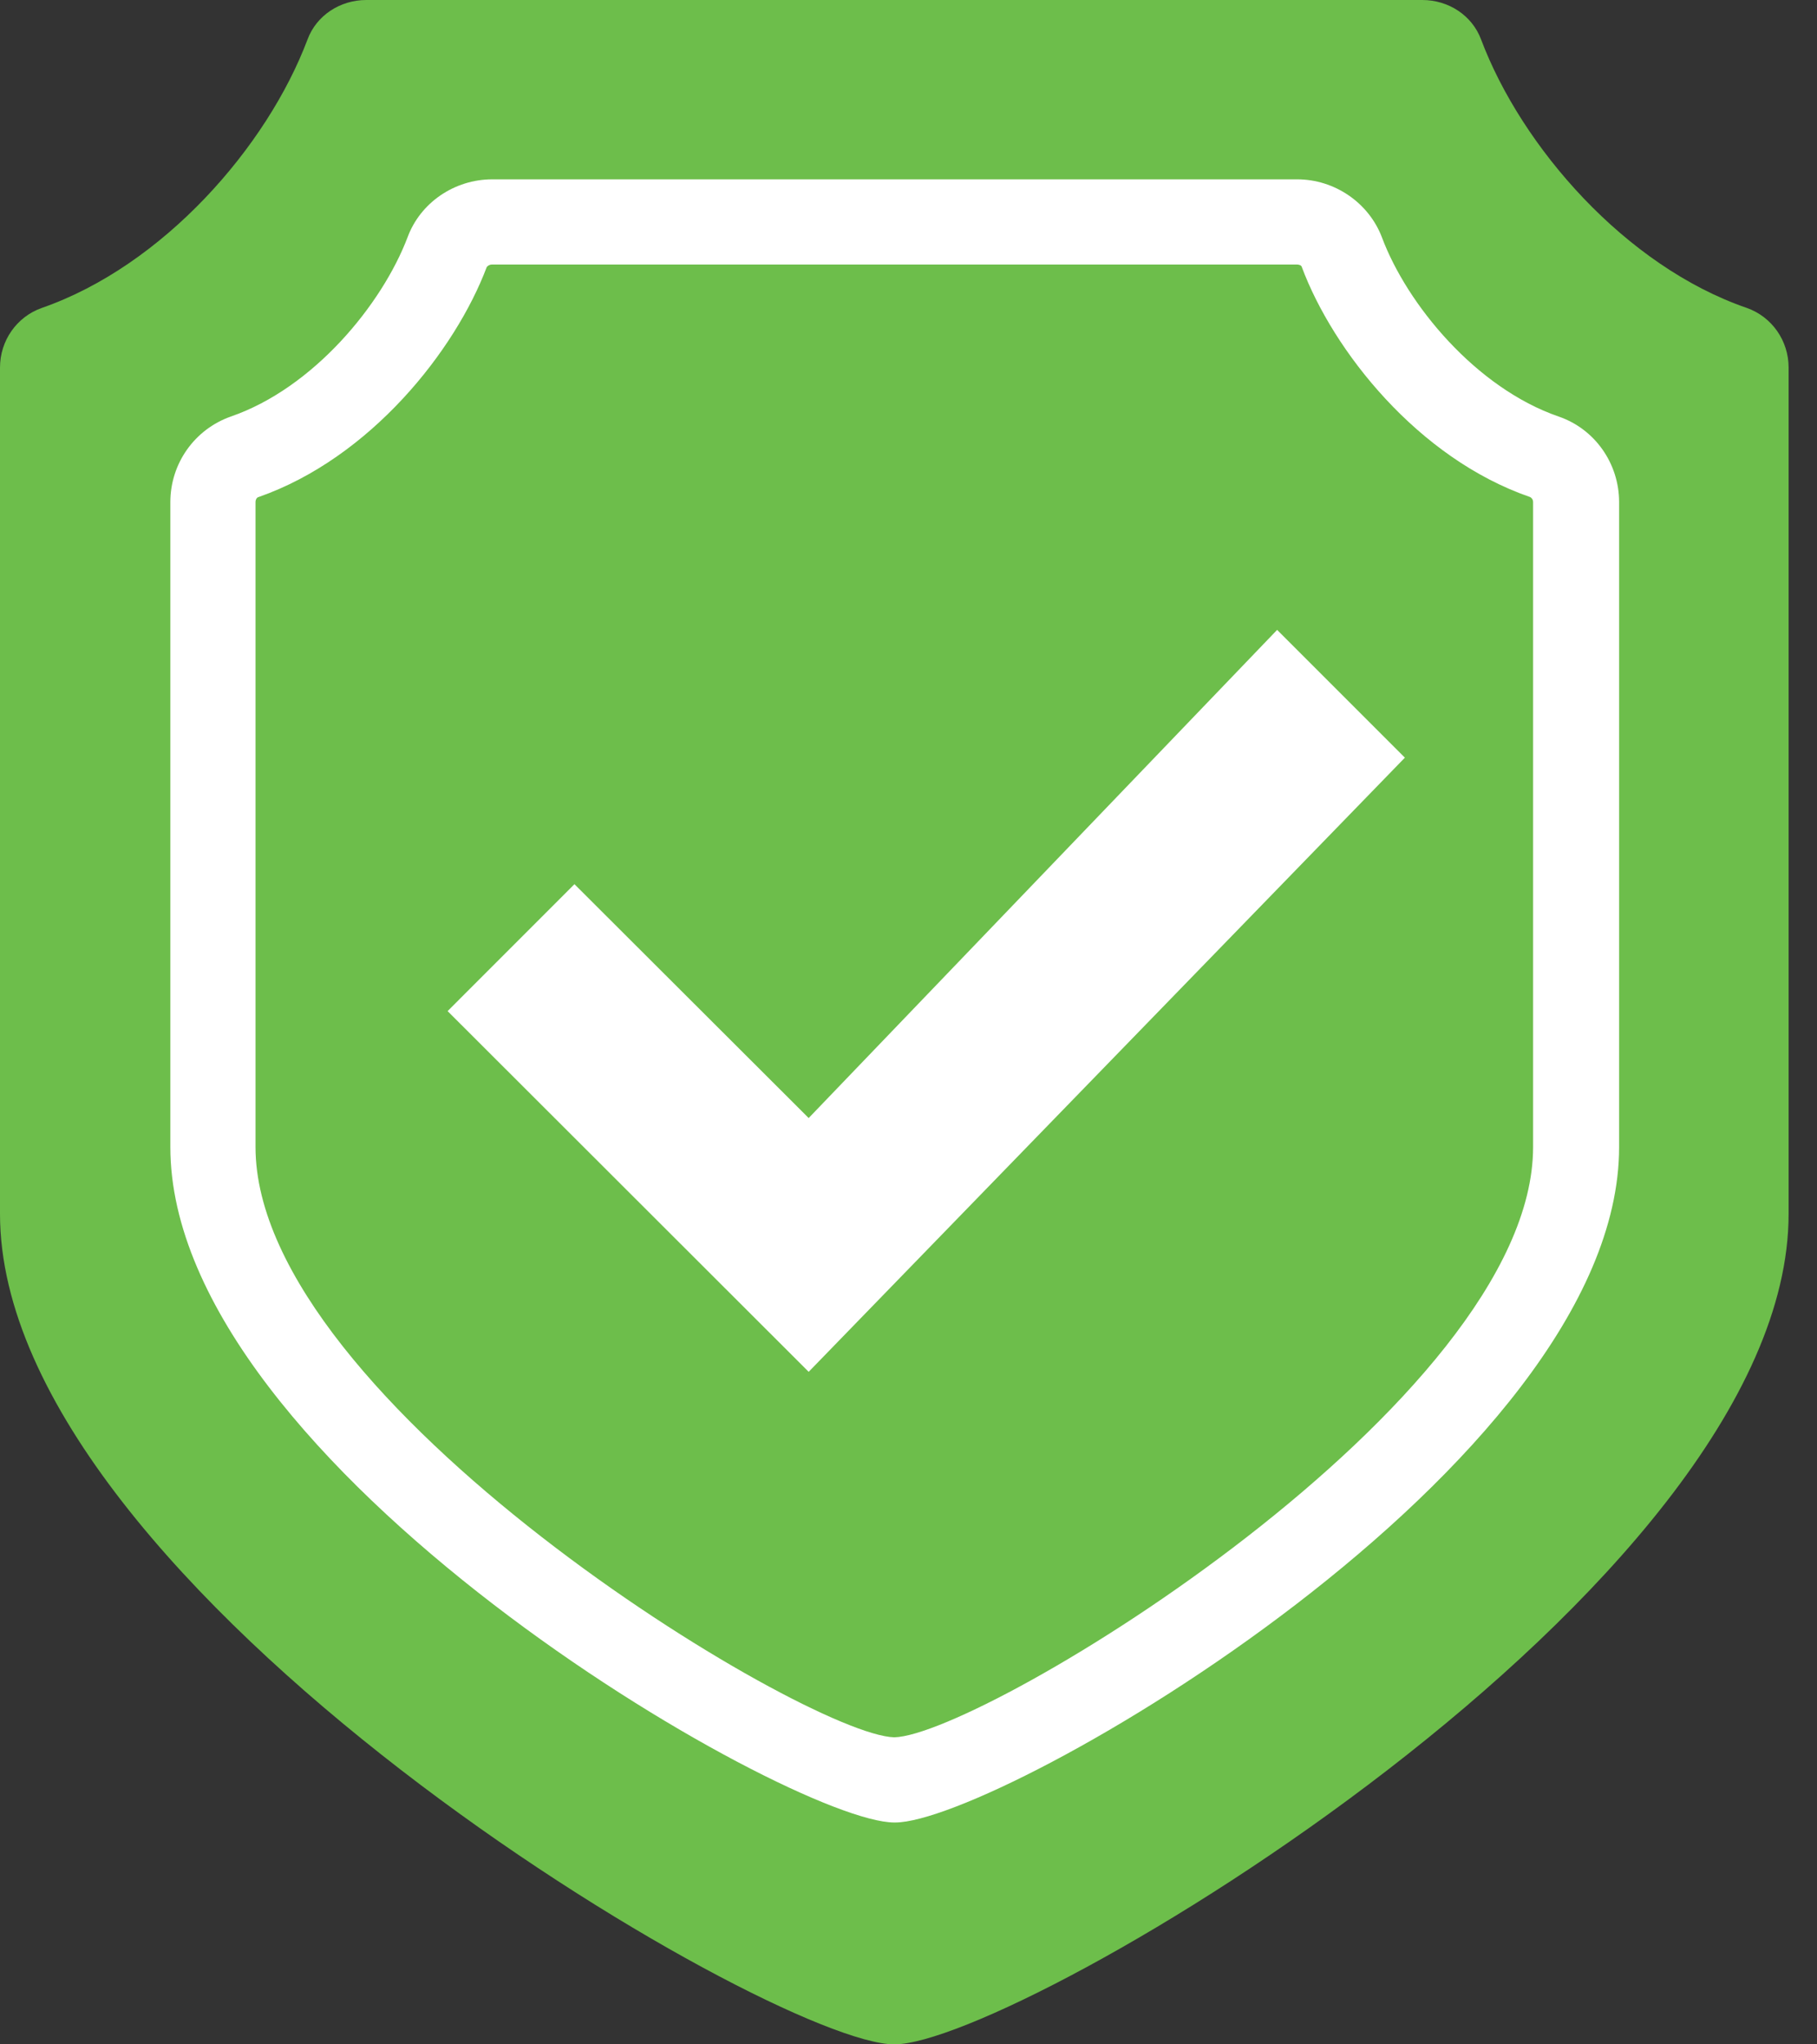 <svg width="32" height="36" viewBox="0 0 32 36" fill="none" xmlns="http://www.w3.org/2000/svg">
<rect x="0" y="0" width="32" height="36" fill="#333333" stroke="none"/>
<path d="M15.75 0H25.05C25.508 0 25.927 0.27 26.085 0.698C26.797 2.587 28.628 4.688 30.765 5.423C31.207 5.58 31.5 6 31.5 6.473V21.375C31.5 27.983 17.925 36 15.75 36C13.575 36 0 27.983 0 21.375V6.473C0 6 0.292 5.58 0.735 5.423C2.873 4.68 4.702 2.587 5.415 0.698C5.572 0.27 5.992 0 6.45 0L15.75 0Z" fill="#6DBE4B"/>
<path d="M15.75 3.908H22.837C23.183 3.908 23.505 4.118 23.625 4.44C24.165 5.88 25.56 7.478 27.188 8.04C27.525 8.16 27.742 8.483 27.742 8.835V20.19C27.742 25.223 17.4 31.335 15.742 31.335C14.085 31.335 3.75 25.23 3.75 20.198V8.843C3.75 8.483 3.967 8.16 4.305 8.048C5.933 7.485 7.327 5.888 7.867 4.448C7.987 4.118 8.31 3.915 8.655 3.915H15.742L15.75 3.908Z" fill="#6DBE4B"/>
<path d="M15.75 32.093C13.912 32.093 3 25.808 3 20.198V8.843C3 8.16 3.428 7.56 4.065 7.335C5.52 6.833 6.728 5.363 7.178 4.178C7.402 3.57 8.002 3.158 8.67 3.158H22.845C23.505 3.158 24.105 3.57 24.337 4.178C24.78 5.363 25.995 6.833 27.45 7.335C28.087 7.553 28.515 8.16 28.515 8.843V20.198C28.515 25.808 17.602 32.093 15.765 32.093H15.75ZM8.662 4.658C8.625 4.658 8.588 4.68 8.572 4.703C8.018 6.173 6.525 8.063 4.553 8.753C4.522 8.76 4.5 8.798 4.5 8.843V20.198C4.5 24.683 14.182 30.555 15.75 30.593C17.317 30.555 27 24.683 27 20.198V8.843C27 8.798 26.977 8.768 26.948 8.753C24.968 8.07 23.475 6.173 22.927 4.703C22.92 4.673 22.883 4.658 22.837 4.658H8.662Z" fill="white"/>
<path d="M24.742 13.342L22.492 11.092L14.242 19.688L10.117 15.57L7.883 17.805L14.242 24.157L24.742 13.342Z" fill="white"/>
</svg>
